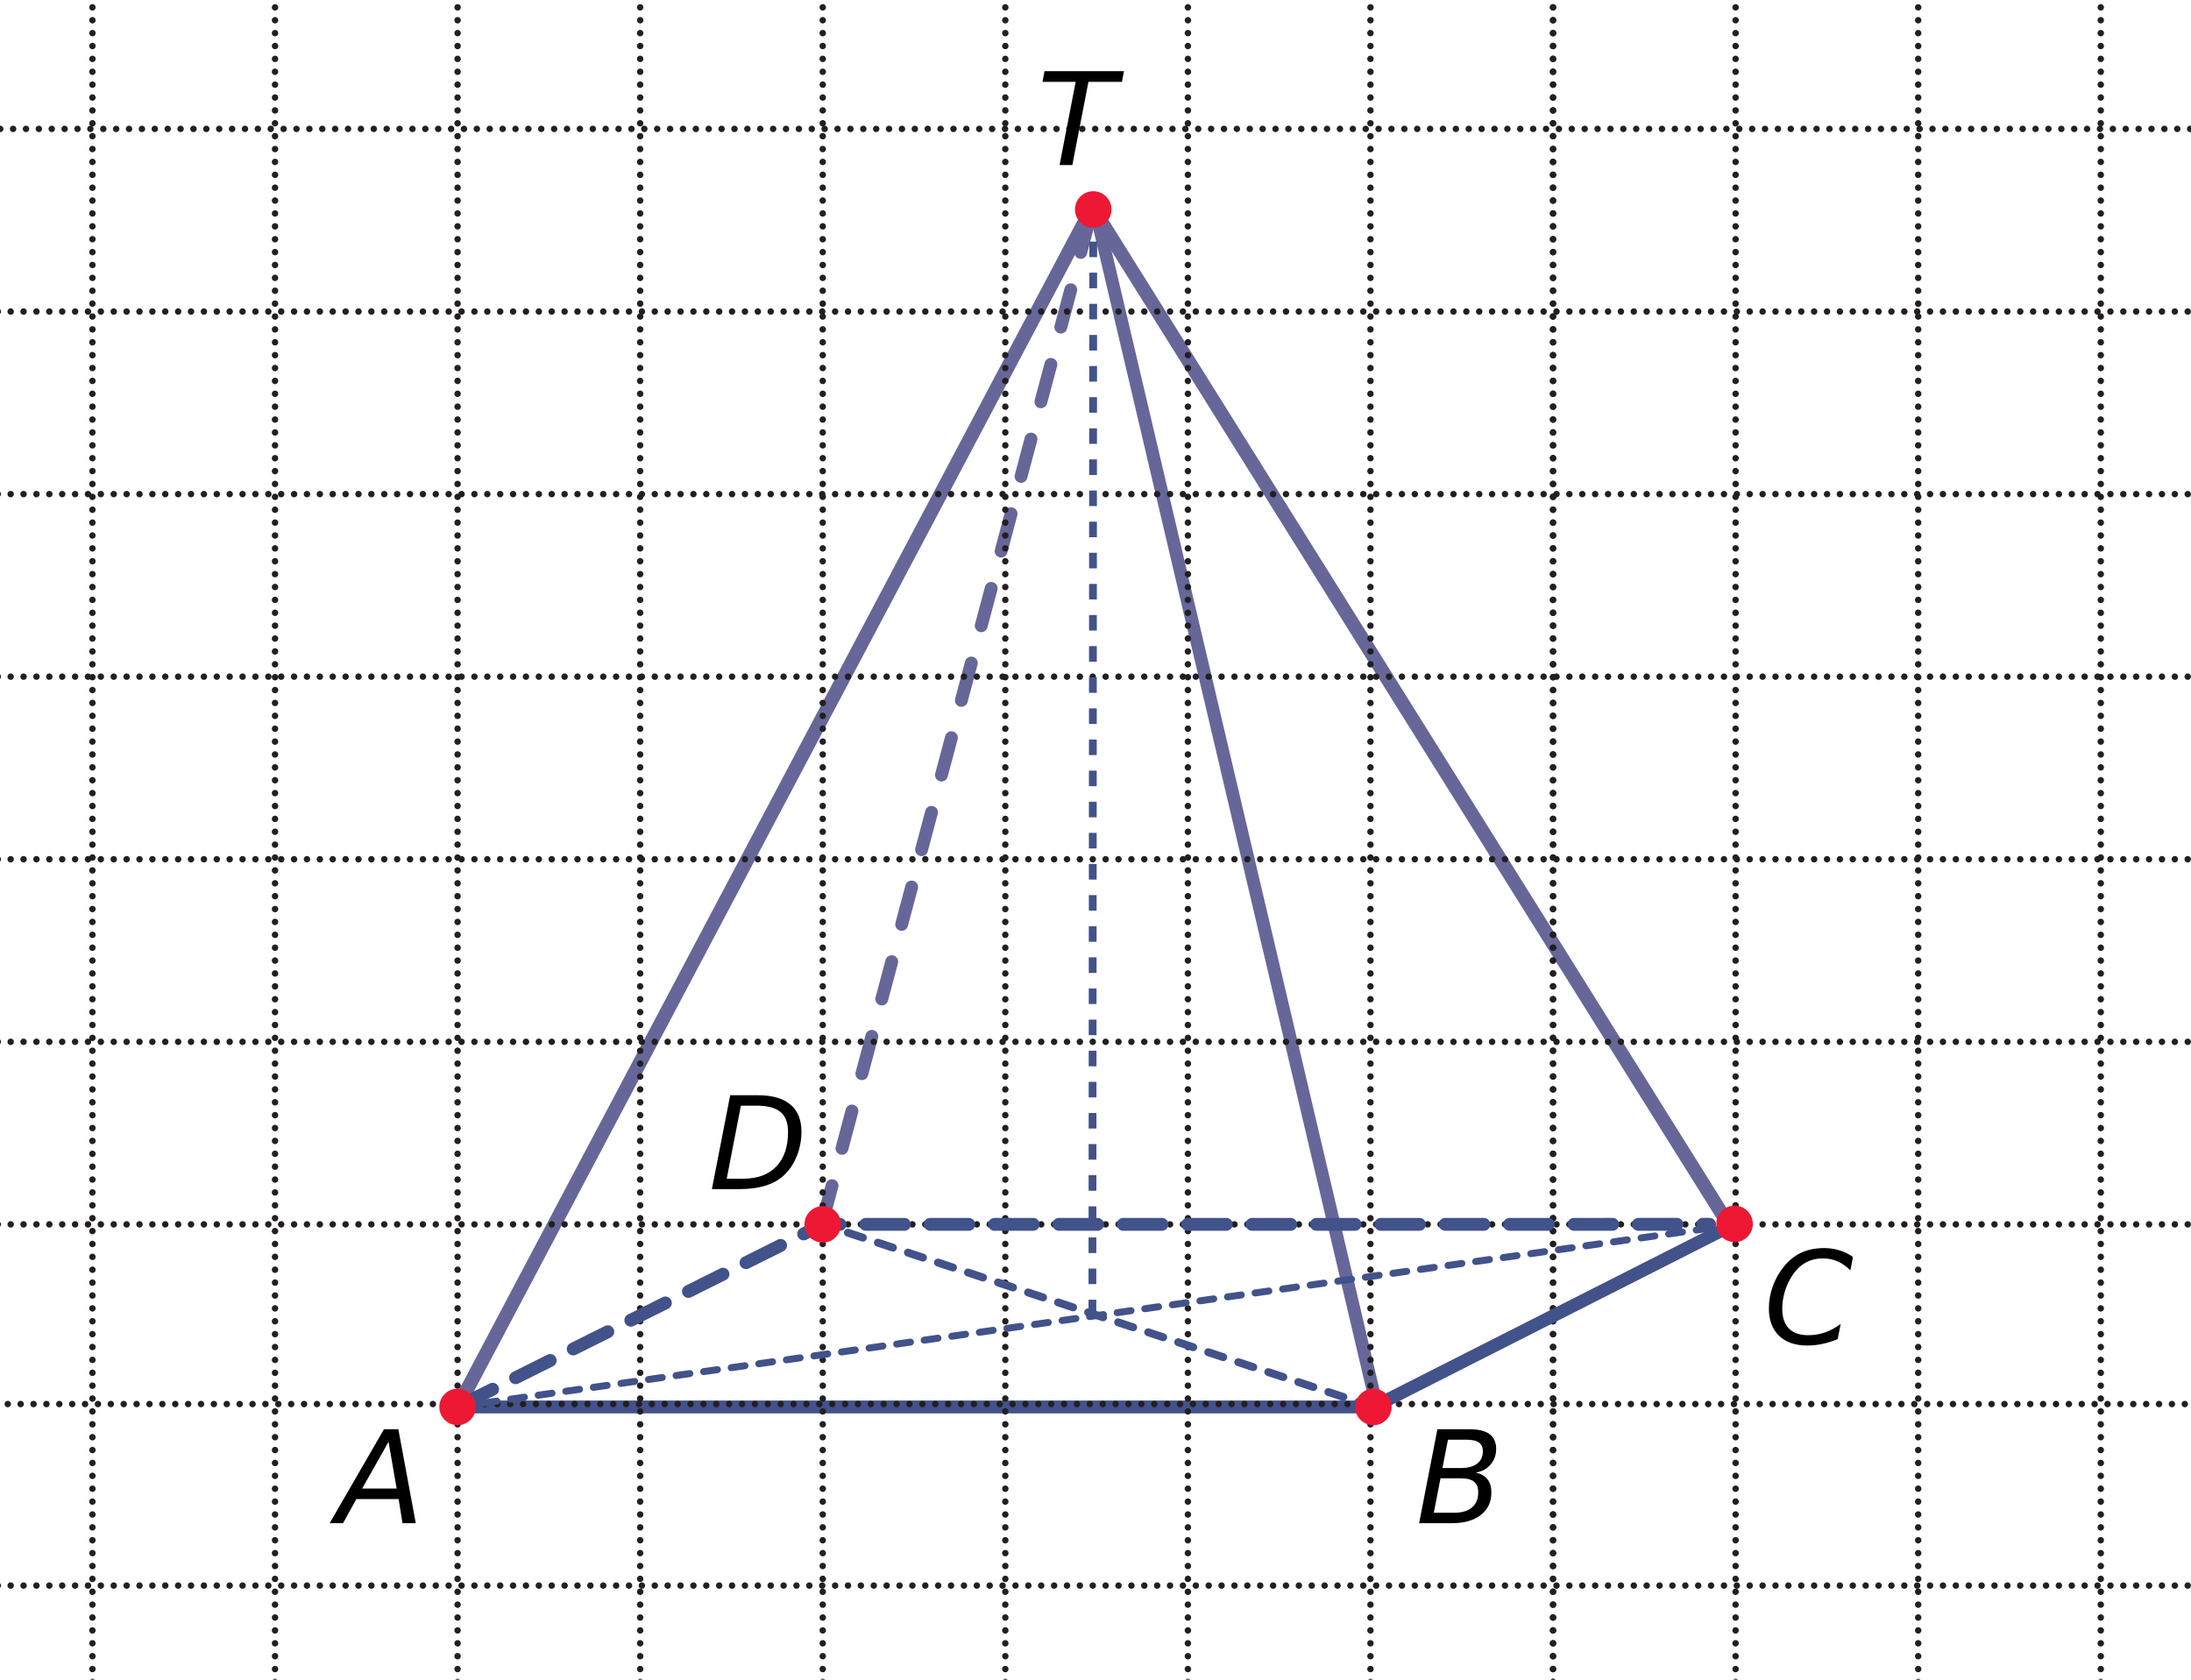 <?xml version="1.0" encoding="UTF-8" standalone="no"?>
<svg
   xmlns:dc="http://purl.org/dc/elements/1.1/"
   xmlns:cc="http://creativecommons.org/ns#"
   xmlns:rdf="http://www.w3.org/1999/02/22-rdf-syntax-ns#"
   xmlns:svg="http://www.w3.org/2000/svg"
   xmlns="http://www.w3.org/2000/svg"
   xmlns:sodipodi="http://sodipodi.sourceforge.net/DTD/sodipodi-0.dtd"
   xmlns:inkscape="http://www.inkscape.org/namespaces/inkscape"
   version="1.1"
   width="6cm"
   height="4.6cm"
   viewBox="0 0 170.08 130.398"
   id="svg101"
   sodipodi:docname="hv-me27-t31-t01.svg"
   inkscape:version="0.92.1 r15371">
  <defs
     id="defs105" />
  <sodipodi:namedview
     pagecolor="#ffffff"
     bordercolor="#666666"
     borderopacity="1"
     objecttolerance="1"
     gridtolerance="1"
     guidetolerance="1"
     inkscape:pageopacity="0"
     inkscape:pageshadow="2"
     inkscape:window-width="1920"
     inkscape:window-height="986"
     id="namedview103"
     showgrid="false"
     inkscape:zoom="3.1219683"
     inkscape:cx="34.594963"
     inkscape:cy="92.685912"
     inkscape:window-x="-11"
     inkscape:window-y="-11"
     inkscape:window-maximized="1"
     inkscape:current-layer="svg101" />
  <path
     style="fill:none;stroke:#666699;stroke-width:1;stroke-linecap:butt;stroke-linejoin:miter;stroke-miterlimit:4;stroke-dasharray:none;stroke-opacity:1"
     d="M 106.97,109.559 84.958,15.986 v 0 0.241"
     id="path4607"
     inkscape:connector-curvature="0" />
  <path
     style="fill:none;stroke:#666699;stroke-width:1.078;stroke-linecap:round;stroke-linejoin:round;stroke-miterlimit:4;stroke-dasharray:none;stroke-opacity:1"
     d="M 35.559,109.184 84.794,16.086 134.144,94.985"
     id="path4605"
     inkscape:connector-curvature="0" />
  <path
     style="fill:none;stroke:#666699;stroke-width:1;stroke-linecap:round;stroke-linejoin:round;stroke-miterlimit:4;stroke-dasharray:2.999,2.999;stroke-dashoffset:0;stroke-opacity:1"
     d="M 63.817,94.942 84.937,15.674"
     id="path4609"
     inkscape:connector-curvature="0" />
  <path
     stroke-miterlimit="4"
     d="m 35.52,109.223 h 71.093"
     id="path2"
     inkscape:connector-curvature="0"
     style="fill:none;stroke:#42528a;stroke-width:1;stroke-linecap:butt;stroke-linejoin:miter;stroke-miterlimit:4;stroke-dasharray:none" />
  <path
     d="M 21.347,-9.429 V 137.571"
     id="path4"
     inkscape:connector-curvature="0"
     style="fill:none;stroke:#231f20;stroke-width:0.5;stroke-linecap:round;stroke-linejoin:round;stroke-dasharray:0, 1" />
  <path
     d="M 35.52,-9.429 V 137.571"
     id="path6"
     inkscape:connector-curvature="0"
     style="fill:none;stroke:#231f20;stroke-width:0.5;stroke-linecap:round;stroke-linejoin:round;stroke-dasharray:0, 1" />
  <path
     d="M -21.173,24.185 H 187.326"
     id="path8"
     inkscape:connector-curvature="0"
     style="fill:none;stroke:#231f20;stroke-width:0.5;stroke-linecap:round;stroke-linejoin:round;stroke-dasharray:0, 1" />
  <path
     d="M -21.173,38.358 H 187.326"
     id="path10"
     inkscape:connector-curvature="0"
     style="fill:none;stroke:#231f20;stroke-width:0.5;stroke-linecap:round;stroke-linejoin:round;stroke-dasharray:0, 1" />
  <path
     d="M -21.173,52.53 H 187.326"
     id="path12"
     inkscape:connector-curvature="0"
     style="fill:none;stroke:#231f20;stroke-width:0.5;stroke-linecap:round;stroke-linejoin:round;stroke-dasharray:0, 1" />
  <path
     d="M -21.173,66.704 H 187.326"
     id="path14"
     inkscape:connector-curvature="0"
     style="fill:none;stroke:#231f20;stroke-width:0.5;stroke-linecap:round;stroke-linejoin:round;stroke-dasharray:0, 1" />
  <path
     d="M -21.173,80.877 H 187.326"
     id="path16"
     inkscape:connector-curvature="0"
     style="fill:none;stroke:#231f20;stroke-width:0.5;stroke-linecap:round;stroke-linejoin:round;stroke-dasharray:0, 1" />
  <path
     d="M -21.173,95.049 H 187.326"
     id="path18"
     inkscape:connector-curvature="0"
     style="fill:none;stroke:#231f20;stroke-width:0.5;stroke-linecap:round;stroke-linejoin:round;stroke-dasharray:0, 1" />
  <path
     d="M -21.398,108.998 H 187.101"
     id="path20"
     inkscape:connector-curvature="0"
     style="fill:none;stroke:#231f20;stroke-width:0.5;stroke-linecap:round;stroke-linejoin:round;stroke-dasharray:0, 1" />
  <path
     d="M 49.693,-9.429 V 137.571"
     id="path22"
     inkscape:connector-curvature="0"
     style="fill:none;stroke:#231f20;stroke-width:0.5;stroke-linecap:round;stroke-linejoin:round;stroke-dasharray:0, 1" />
  <path
     d="M 63.866,-9.429 V 137.571"
     id="path24"
     inkscape:connector-curvature="0"
     style="fill:none;stroke:#231f20;stroke-width:0.5;stroke-linecap:round;stroke-linejoin:round;stroke-dasharray:0, 1" />
  <path
     d="M 78.039,-9.429 V 137.571"
     id="path26"
     inkscape:connector-curvature="0"
     style="fill:none;stroke:#231f20;stroke-width:0.5;stroke-linecap:round;stroke-linejoin:round;stroke-dasharray:0, 1" />
  <path
     d="M 92.213,-9.429 V 137.571"
     id="path28"
     inkscape:connector-curvature="0"
     style="fill:none;stroke:#231f20;stroke-width:0.5;stroke-linecap:round;stroke-linejoin:round;stroke-dasharray:0, 1" />
  <path
     d="M 106.385,-9.429 V 137.571"
     id="path30"
     inkscape:connector-curvature="0"
     style="fill:none;stroke:#231f20;stroke-width:0.5;stroke-linecap:round;stroke-linejoin:round;stroke-dasharray:0, 1" />
  <path
     d="M 120.557,-9.429 V 137.571"
     id="path32"
     inkscape:connector-curvature="0"
     style="fill:none;stroke:#231f20;stroke-width:0.5;stroke-linecap:round;stroke-linejoin:round;stroke-dasharray:0, 1" />
  <path
     d="M 120.559,-9.429 V 137.571"
     id="path34"
     inkscape:connector-curvature="0"
     style="fill:none;stroke:#231f20;stroke-width:0.5;stroke-linecap:round;stroke-linejoin:round;stroke-dasharray:0, 1" />
  <path
     d="M 134.73,-9.429 V 137.571"
     id="path36"
     inkscape:connector-curvature="0"
     style="fill:none;stroke:#231f20;stroke-width:0.5;stroke-linecap:round;stroke-linejoin:round;stroke-dasharray:0, 1" />
  <path
     d="M 148.904,-9.429 V 137.571"
     id="path38"
     inkscape:connector-curvature="0"
     style="fill:none;stroke:#231f20;stroke-width:0.5;stroke-linecap:round;stroke-linejoin:round;stroke-dasharray:0, 1" />
  <path
     d="M 163.078,-9.429 V 137.571"
     id="path40"
     inkscape:connector-curvature="0"
     style="fill:none;stroke:#231f20;stroke-width:0.5;stroke-linecap:round;stroke-linejoin:round;stroke-dasharray:0, 1" />
  <path
     d="M 7.173,-9.429 V 137.571"
     id="path42"
     inkscape:connector-curvature="0"
     style="fill:none;stroke:#231f20;stroke-width:0.5;stroke-linecap:round;stroke-linejoin:round;stroke-dasharray:0, 1" />
  <path
     d="M -21.173,123.09 H 187.326"
     id="path44"
     inkscape:connector-curvature="0"
     style="fill:none;stroke:#231f20;stroke-width:0.5;stroke-linecap:round;stroke-linejoin:round;stroke-dasharray:0, 1" />
  <g
     aria-label="AB"
     style="font-size:10px;font-family:'EYRZRE+Verdana-Italic';fill:#231f20;fill-opacity:0"
     id="text46">
    <path
       d="m 28.668,112.694 -1.338,3.628 h 2.681 z m -0.557,-0.972 h 1.118 l 2.778,7.29 h -1.025 l -0.664,-1.87 h -3.286 l -0.664,1.87 h -1.04 z"
       style="font-size:10px;font-family:'EYRZRE+Verdana-Italic';fill:#231f20;fill-opacity:0"
       id="path4593" />
    <path
       d="m 96.968,115.531 v 2.671 h 1.582 q 0.796,0 1.177,-0.327 0.386,-0.332 0.386,-1.011 0,-0.684 -0.386,-1.006 -0.381,-0.327 -1.177,-0.327 z m 0,-2.998 v 2.197 h 1.46 q 0.723,0 1.074,-0.269 0.356,-0.273 0.356,-0.83 0,-0.552 -0.356,-0.825 -0.352,-0.273 -1.074,-0.273 z m -0.986,-0.811 h 2.52 q 1.128,0 1.738,0.469 0.61,0.469 0.61,1.333 0,0.669 -0.312,1.064 -0.312,0.396 -0.918,0.493 0.728,0.156 1.128,0.654 0.405,0.493 0.405,1.235 0,0.977 -0.664,1.509 -0.664,0.532 -1.89,0.532 h -2.617 z"
       style="font-size:10px;font-family:'EYRZRE+Verdana-Italic';fill:#231f20;fill-opacity:0"
       id="path4595" />
  </g>
  <symbol
     id="font_0_1"
     transform="translate(0,17.008)">
    <path
       d="M 0.561,0.727 H 0.433 L 0,0 H 0.102 L 0.222,0.204 H 0.535 L 0.56,0 H 0.658 L 0.561,0.727 M 0.268,0.284 0.479,0.642 0.525,0.284 Z"
       id="path48"
       inkscape:connector-curvature="0" />
  </symbol>
  <symbol
     id="font_0_2"
     transform="translate(0,17.008)">
    <path
       d="m 0.574,0.148 c 0.021,0.037 0.031,0.076 0.031,0.118 0,0.037 -0.01,0.068 -0.031,0.092 -0.02,0.025 -0.05,0.041 -0.089,0.05 v 0.004 c 0.042,0.017 0.075,0.042 0.098,0.074 0.024,0.033 0.036,0.07 0.036,0.112 0,0.02 -0.004,0.039 -0.013,0.057 -0.009,0.017 -0.023,0.031 -0.041,0.042 -0.021,0.013 -0.045,0.021 -0.07,0.025 -0.026,0.003 -0.066,0.005 -0.119,0.005 H 0.168 L 0,0 h 0.267 c 0.05,0 0.092,0.004 0.127,0.013 0.034,0.009 0.067,0.024 0.099,0.046 C 0.526,0.081 0.553,0.111 0.574,0.148 M 0.498,0.507 c -0.011,-0.021 -0.026,-0.038 -0.046,-0.05 -0.016,-0.008 -0.034,-0.015 -0.055,-0.019 -0.021,-0.004 -0.045,-0.006 -0.073,-0.006 H 0.197 l 0.05,0.215 h 0.11 c 0.033,0 0.059,-0.001 0.08,-0.004 0.02,-0.002 0.037,-0.008 0.051,-0.017 0.008,-0.006 0.015,-0.013 0.019,-0.022 0.005,-0.009 0.007,-0.02 0.007,-0.034 -2e-8,-0.02 -0.005,-0.041 -0.016,-0.063 M 0.483,0.175 c -0.013,-0.027 -0.033,-0.048 -0.058,-0.063 -0.02,-0.012 -0.044,-0.02 -0.071,-0.025 -0.027,-0.005 -0.062,-0.007 -0.105,-0.007 H 0.116 l 0.064,0.275 h 0.146 c 0.036,0 0.064,-0.001 0.085,-0.004 0.02,-0.002 0.037,-0.008 0.05,-0.016 0.016,-0.01 0.027,-0.02 0.033,-0.031 0.006,-0.012 0.009,-0.026 0.009,-0.045 0,-0.029 -0.007,-0.058 -0.02,-0.084 z"
       id="path51"
       inkscape:connector-curvature="0" />
  </symbol>
  <path
     stroke-miterlimit="4"
     d="m 106.613,109.223 28.037,-14.211"
     id="path58"
     inkscape:connector-curvature="0"
     style="fill:none;stroke:#42528a;stroke-width:1;stroke-linecap:butt;stroke-linejoin:miter;stroke-miterlimit:4" />
  <g
     aria-label="C"
     style="font-size:10px;font-family:'EYRZRE+Verdana-Italic';fill:#231f20;fill-opacity:0"
     id="text60">
    <path
       d="m 128.19,97.534 v 1.04 q -0.498,-0.464 -1.064,-0.693 -0.562,-0.229 -1.196,-0.229 -1.25,0 -1.914,0.767 -0.664,0.762 -0.664,2.207 0,1.44 0.664,2.207 0.664,0.762 1.914,0.762 0.635,0 1.196,-0.229 0.566,-0.229 1.064,-0.693 v 1.03 q -0.518,0.352 -1.099,0.527 -0.576,0.176 -1.221,0.176 -1.655,0 -2.607,-1.011 -0.952,-1.016 -0.952,-2.769 0,-1.758 0.952,-2.769 0.952,-1.016 2.607,-1.016 0.654,0 1.23,0.176 0.581,0.171 1.089,0.518 z"
       style="font-size:10px;font-family:'EYRZRE+Verdana-Italic';fill:#231f20;fill-opacity:0"
       id="path4598" />
  </g>
  <symbol
     id="font_0_3"
     transform="translate(0,17.008)">
    <path
       d="M 0.437,0.021 C 0.482,0.035 0.521,0.05 0.555,0.068 L 0.578,0.18 H 0.571 C 0.559,0.171 0.545,0.16 0.528,0.149 c -0.017,-0.011 -0.036,-0.022 -0.057,-0.032 -0.023,-0.011 -0.048,-0.019 -0.076,-0.026 -0.028,-0.007 -0.057,-0.011 -0.088,-0.011 -0.066,0 -0.116,0.019 -0.151,0.056 -0.035,0.037 -0.052,0.089 -0.052,0.156 0,0.054 0.008,0.104 0.023,0.152 0.016,0.047 0.038,0.088 0.065,0.121 0.028,0.034 0.061,0.06 0.099,0.079 0.038,0.019 0.08,0.029 0.125,0.029 0.03,0 0.058,-0.003 0.082,-0.009 0.025,-0.007 0.046,-0.015 0.064,-0.024 0.022,-0.011 0.038,-0.021 0.049,-0.03 0.011,-0.009 0.022,-0.019 0.033,-0.03 h 0.007 l 0.022,0.109 c -0.039,0.022 -0.078,0.038 -0.115,0.049 -0.038,0.01 -0.077,0.015 -0.119,0.015 -0.068,0 -0.129,-0.012 -0.184,-0.037 C 0.201,0.691 0.155,0.657 0.117,0.614 0.079,0.57 0.05,0.52 0.03,0.462 0.01,0.404 0,0.341 0,0.274 0,0.187 0.026,0.119 0.079,0.071 0.131,0.024 0.203,0 0.295,0 c 0.05,0 0.098,0.007 0.142,0.021 z"
       id="path62"
       inkscape:connector-curvature="0" />
  </symbol>
  <path
     d="M 35.554,109.189 63.866,95.049 l 68.841,-0.003"
     id="path67"
     inkscape:connector-curvature="0"
     style="fill:none;stroke:#42528a;stroke-width:1;stroke-linecap:round;stroke-linejoin:round;stroke-dasharray:2.999,1.999;stroke-miterlimit:4;stroke-dashoffset:0"
     sodipodi:nodetypes="ccc" />
  <g
     aria-label="D"
     style="font-size:10px;font-family:'EYRZRE+Verdana-Italic';fill:#231f20;fill-opacity:0"
     id="text69">
    <path
       d="M 55.968,86.283 V 91.951 h 1.191 q 1.509,0 2.207,-0.684 0.703,-0.684 0.703,-2.158 0,-1.465 -0.703,-2.144 -0.698,-0.684 -2.207,-0.684 z m -0.986,-0.811 h 2.026 q 2.119,0 3.11,0.884 0.991,0.879 0.991,2.754 0,1.885 -0.996,2.769 -0.996,0.884 -3.105,0.884 h -2.026 z"
       style="font-size:10px;font-family:'EYRZRE+Verdana-Italic';fill:#231f20;fill-opacity:0"
       id="path4601" />
  </g>
  <symbol
     id="font_0_4"
     transform="translate(0,17.008)">
    <path
       d="M 0.68,0.578 C 0.661,0.616 0.635,0.646 0.601,0.669 0.564,0.693 0.525,0.709 0.481,0.716 0.438,0.723 0.39,0.727 0.337,0.727 H 0.168 L 0,0 H 0.196 C 0.253,0 0.304,0.004 0.349,0.012 0.394,0.02 0.438,0.035 0.481,0.058 0.551,0.097 0.606,0.152 0.646,0.223 c 0.041,0.071 0.061,0.146 0.061,0.225 0,0.05 -0.009,0.093 -0.027,0.13 M 0.564,0.26 c -0.027,-0.056 -0.067,-0.099 -0.12,-0.129 -0.032,-0.019 -0.067,-0.032 -0.103,-0.04 -0.037,-0.007 -0.079,-0.011 -0.125,-0.011 H 0.115 L 0.246,0.647 h 0.08 c 0.046,0 0.084,-0.003 0.114,-0.009 0.03,-0.006 0.059,-0.018 0.085,-0.035 0.027,-0.018 0.047,-0.041 0.06,-0.067 0.013,-0.027 0.02,-0.059 0.02,-0.096 0,-0.064 -0.014,-0.123 -0.041,-0.18 z"
       id="path71"
       inkscape:connector-curvature="0" />
  </symbol>
  <path
     stroke-miterlimit="4"
     d="M 106.613,109.223 63.866,95.049"
     id="path76"
     inkscape:connector-curvature="0"
     style="fill:none;stroke:#42528a;stroke-width:0.614;stroke-linecap:round;stroke-linejoin:miter;stroke-miterlimit:4;stroke-dasharray:1.228, 1.228" />
  <path
     stroke-miterlimit="4"
     d="M 134.883,95.033 35.54,109.202"
     id="path78"
     inkscape:connector-curvature="0"
     style="fill:none;stroke:#42528a;stroke-width:0.541;stroke-linecap:round;stroke-linejoin:miter;stroke-miterlimit:4;stroke-dasharray:1.081, 1.081" />
  <path
     d="m 108.03,109.223 c 0,0.783 -0.635,1.418 -1.417,1.418 -0.782,0 -1.417,-0.635 -1.417,-1.418 0,-0.783 0.635,-1.418 1.417,-1.418 0.782,0 1.417,0.635 1.417,1.418"
     id="path80"
     inkscape:connector-curvature="0"
     style="fill:#ed1834;stroke-width:0.1" />
  <path
     d="m 36.937,109.223 c 0,0.783 -0.635,1.418 -1.418,1.418 -0.783,0 -1.417,-0.635 -1.417,-1.418 0,-0.783 0.635,-1.418 1.417,-1.418 0.783,0 1.418,0.635 1.418,1.418"
     id="path82"
     inkscape:connector-curvature="0"
     style="fill:#ed1834;stroke-width:0.1" />
  <path
     d="m 136.067,95.012 c 0,0.783 -0.635,1.418 -1.417,1.418 -0.782,0 -1.417,-0.635 -1.417,-1.418 0,-0.783 0.635,-1.418 1.417,-1.418 0.782,0 1.417,0.635 1.417,1.418"
     id="path84"
     inkscape:connector-curvature="0"
     style="fill:#ed1834;stroke-width:0.1" />
  <path
     d="m 65.284,95.049 c 0,0.783 -0.635,1.418 -1.418,1.418 -0.782,0 -1.417,-0.635 -1.417,-1.418 0,-0.783 0.635,-1.418 1.417,-1.418 0.783,0 1.418,0.635 1.418,1.418"
     id="path86"
     inkscape:connector-curvature="0"
     style="fill:#ed1834;stroke-width:0.1" />
  <path
     d="M 77.973,102.103 78.039,44.762"
     id="path88"
     inkscape:connector-curvature="0"
     style="fill:#ed1834;stroke-width:0.1" />
  <path
     stroke-miterlimit="4"
     d="m 84.799,102.105 0.066,-84.251"
     id="path90"
     inkscape:connector-curvature="0"
     style="fill:none;stroke:#42528a;stroke-width:0.604;stroke-linecap:butt;stroke-linejoin:miter;stroke-miterlimit:4;stroke-dasharray:1.208, 1.208" />
  <path
     d="m 86.282,16.262 c 0,0.783 -0.635,1.418 -1.418,1.418 -0.783,0 -1.417,-0.635 -1.417,-1.418 0,-0.783 0.634,-1.418 1.417,-1.418 0.783,0 1.418,0.635 1.418,1.418"
     id="path92"
     inkscape:connector-curvature="0"
     style="fill:#ed1834;stroke-width:0.1" />
  <g
     aria-label="T"
     style="font-size:10px;font-family:'EYRZRE+Verdana-Italic';fill:#231f20;fill-opacity:0"
     id="text94">
    <path
       d="m 70.221,34.818 h 6.167 v 0.83 h -2.588 v 6.46 h -0.991 v -6.46 h -2.588 z"
       style="font-size:10px;font-family:'EYRZRE+Verdana-Italic';fill:#231f20;fill-opacity:0"
       id="path4604" />
  </g>
  <symbol
     id="font_0_5"
     transform="translate(0,17.008)">
    <path
       d="M 0.635,0.727 H 0.019 L 0,0.645 H 0.259 L 0.11,0 H 0.208 L 0.357,0.645 H 0.616 Z"
       id="path96"
       inkscape:connector-curvature="0" />
  </symbol>
  <path
     inkscape:connector-curvature="0"
     style="fill:none;stroke:#231f20;stroke-width:0.5;stroke-linecap:round;stroke-linejoin:round;stroke-dasharray:0, 1"
     d="M -21.985,10.006 H 186.515"
     id="path8-8" />
  <g
     aria-label="A"
     style="font-style:normal;font-variant:normal;font-weight:normal;font-stretch:normal;font-size:10px;line-height:1.25;font-family:'DejaVu Sans';-inkscape-font-specification:'DejaVu Sans, Normal';font-variant-ligatures:normal;font-variant-caps:normal;font-variant-numeric:normal;font-feature-settings:normal;text-align:start;letter-spacing:0px;word-spacing:0px;writing-mode:lr-tb;text-anchor:start;fill:#000000;fill-opacity:1;stroke:none;stroke-width:0.75"
     id="text4539">
    <path
       d="m 29.803,110.956 h 1.118 l 1.353,7.29 h -1.03 l -0.303,-1.87 h -3.281 l -1.03,1.87 h -1.04 z m 0.356,0.972 -2.046,3.628 h 2.676 z"
       style="font-style:oblique;font-variant:normal;font-weight:normal;font-stretch:normal;font-size:10px;font-family:'DejaVu Sans';-inkscape-font-specification:'DejaVu Sans, Oblique';font-variant-ligatures:normal;font-variant-caps:normal;font-variant-numeric:normal;font-feature-settings:normal;text-align:start;writing-mode:lr-tb;text-anchor:start;stroke-width:0.75"
       id="path4608" />
  </g>
  <g
     aria-label="B"
     style="font-style:normal;font-variant:normal;font-weight:normal;font-stretch:normal;font-size:10px;line-height:1.25;font-family:'DejaVu Sans';-inkscape-font-specification:'DejaVu Sans, Normal';font-variant-ligatures:normal;font-variant-caps:normal;font-variant-numeric:normal;font-feature-settings:normal;text-align:start;letter-spacing:0px;word-spacing:0px;writing-mode:lr-tb;text-anchor:start;fill:#000000;fill-opacity:1;stroke:none;stroke-width:0.75"
     id="text4539-7"
     transform="translate(14.4)">
    <path
       d="m 97.182,110.956 h 2.52 q 1.025,0 1.533,0.381 0.508,0.381 0.508,1.147 0,0.703 -0.439,1.216 -0.435,0.508 -1.143,0.615 0.605,0.137 0.908,0.522 0.303,0.386 0.303,1.03 0,1.099 -0.815,1.738 -0.811,0.64 -2.222,0.64 h -2.573 z m 0.239,3.809 -0.518,2.671 h 1.587 q 0.894,0 1.377,-0.41 0.483,-0.41 0.483,-1.157 0,-0.576 -0.322,-0.84 -0.317,-0.264 -1.025,-0.264 z m 0.581,-2.998 -0.43,2.197 h 1.47 q 0.786,0 1.226,-0.342 0.444,-0.342 0.444,-0.947 0,-0.474 -0.298,-0.688 -0.298,-0.22 -0.952,-0.22 z"
       style="font-style:oblique;font-variant:normal;font-weight:normal;font-stretch:normal;font-size:10px;font-family:'DejaVu Sans';-inkscape-font-specification:'DejaVu Sans, Oblique';font-variant-ligatures:normal;font-variant-caps:normal;font-variant-numeric:normal;font-feature-settings:normal;text-align:start;writing-mode:lr-tb;text-anchor:start;stroke-width:0.75"
       id="path4611"
       inkscape:connector-curvature="0" />
  </g>
  <g
     aria-label="C"
     style="font-style:normal;font-variant:normal;font-weight:normal;font-stretch:normal;font-size:10px;line-height:1.25;font-family:'DejaVu Sans';-inkscape-font-specification:'DejaVu Sans, Normal';font-variant-ligatures:normal;font-variant-caps:normal;font-variant-numeric:normal;font-feature-settings:normal;text-align:start;letter-spacing:0px;word-spacing:0px;writing-mode:lr-tb;text-anchor:start;fill:#000000;fill-opacity:1;stroke:none;stroke-width:0.75"
     id="text4539-75"
     transform="translate(14.4)">
    <path
       d="m 129.441,97.584 -0.2,1.04 q -0.469,-0.474 -0.996,-0.703 -0.522,-0.229 -1.133,-0.229 -0.835,0 -1.47,0.4 -0.63,0.4 -1.089,1.221 -0.293,0.527 -0.449,1.118 -0.151,0.586 -0.151,1.182 0,0.996 0.513,1.519 0.518,0.522 1.499,0.522 0.679,0 1.304,-0.215 0.625,-0.22 1.216,-0.654 l -0.229,1.167 q -0.581,0.249 -1.177,0.376 -0.591,0.127 -1.187,0.127 -1.401,0 -2.192,-0.762 -0.786,-0.762 -0.786,-2.119 0,-0.869 0.298,-1.709 0.303,-0.84 0.864,-1.533 0.596,-0.737 1.357,-1.089 0.767,-0.352 1.782,-0.352 0.625,0 1.182,0.176 0.562,0.171 1.045,0.518 z"
       style="font-style:oblique;font-variant:normal;font-weight:normal;font-stretch:normal;font-size:10px;font-family:'DejaVu Sans';-inkscape-font-specification:'DejaVu Sans, Oblique';font-variant-ligatures:normal;font-variant-caps:normal;font-variant-numeric:normal;font-feature-settings:normal;text-align:start;writing-mode:lr-tb;text-anchor:start;stroke-width:0.75"
       id="path4614"
       inkscape:connector-curvature="0" />
  </g>
  <g
     aria-label="D"
     style="font-style:normal;font-variant:normal;font-weight:normal;font-stretch:normal;font-size:10px;line-height:1.25;font-family:'DejaVu Sans';-inkscape-font-specification:'DejaVu Sans, Normal';font-variant-ligatures:normal;font-variant-caps:normal;font-variant-numeric:normal;font-feature-settings:normal;text-align:start;letter-spacing:0px;word-spacing:0px;writing-mode:lr-tb;text-anchor:start;fill:#000000;fill-opacity:1;stroke:none;stroke-width:0.75"
     id="text4539-75-2">
    <path
       d="m 56.682,85.023 h 2.119 q 1.689,0 2.549,0.718 0.864,0.713 0.864,2.124 0,0.933 -0.327,1.797 -0.327,0.859 -0.903,1.45 -0.581,0.605 -1.475,0.903 -0.894,0.298 -2.114,0.298 H 55.261 Z m 0.83,0.811 -1.099,5.669 h 1.289 q 1.655,0 2.563,-0.952 0.908,-0.952 0.908,-2.686 0,-1.05 -0.586,-1.538 -0.586,-0.493 -1.836,-0.493 z"
       style="font-style:oblique;font-variant:normal;font-weight:normal;font-stretch:normal;font-size:10px;font-family:'DejaVu Sans';-inkscape-font-specification:'DejaVu Sans, Oblique';font-variant-ligatures:normal;font-variant-caps:normal;font-variant-numeric:normal;font-feature-settings:normal;text-align:start;writing-mode:lr-tb;text-anchor:start;stroke-width:0.75"
       id="path4617" />
  </g>
  <g
     aria-label="T"
     style="font-style:normal;font-variant:normal;font-weight:normal;font-stretch:normal;font-size:10px;line-height:1.25;font-family:'DejaVu Sans';-inkscape-font-specification:'DejaVu Sans, Normal';font-variant-ligatures:normal;font-variant-caps:normal;font-variant-numeric:normal;font-feature-settings:normal;text-align:start;letter-spacing:0px;word-spacing:0px;writing-mode:lr-tb;text-anchor:start;fill:#000000;fill-opacity:1;stroke:none;stroke-width:0.75"
     id="text4539-75-8"
     transform="translate(6)">
    <path
       d="m 75.084,5.523 h 6.167 l -0.156,0.83 h -2.603 l -1.25,6.46 h -0.991 l 1.25,-6.46 h -2.578 z"
       style="font-style:oblique;font-variant:normal;font-weight:normal;font-stretch:normal;font-size:10px;font-family:'DejaVu Sans';-inkscape-font-specification:'DejaVu Sans, Oblique';font-variant-ligatures:normal;font-variant-caps:normal;font-variant-numeric:normal;font-feature-settings:normal;text-align:start;writing-mode:lr-tb;text-anchor:start;stroke-width:0.75"
       id="path4620"
       inkscape:connector-curvature="0" />
  </g>
</svg>
